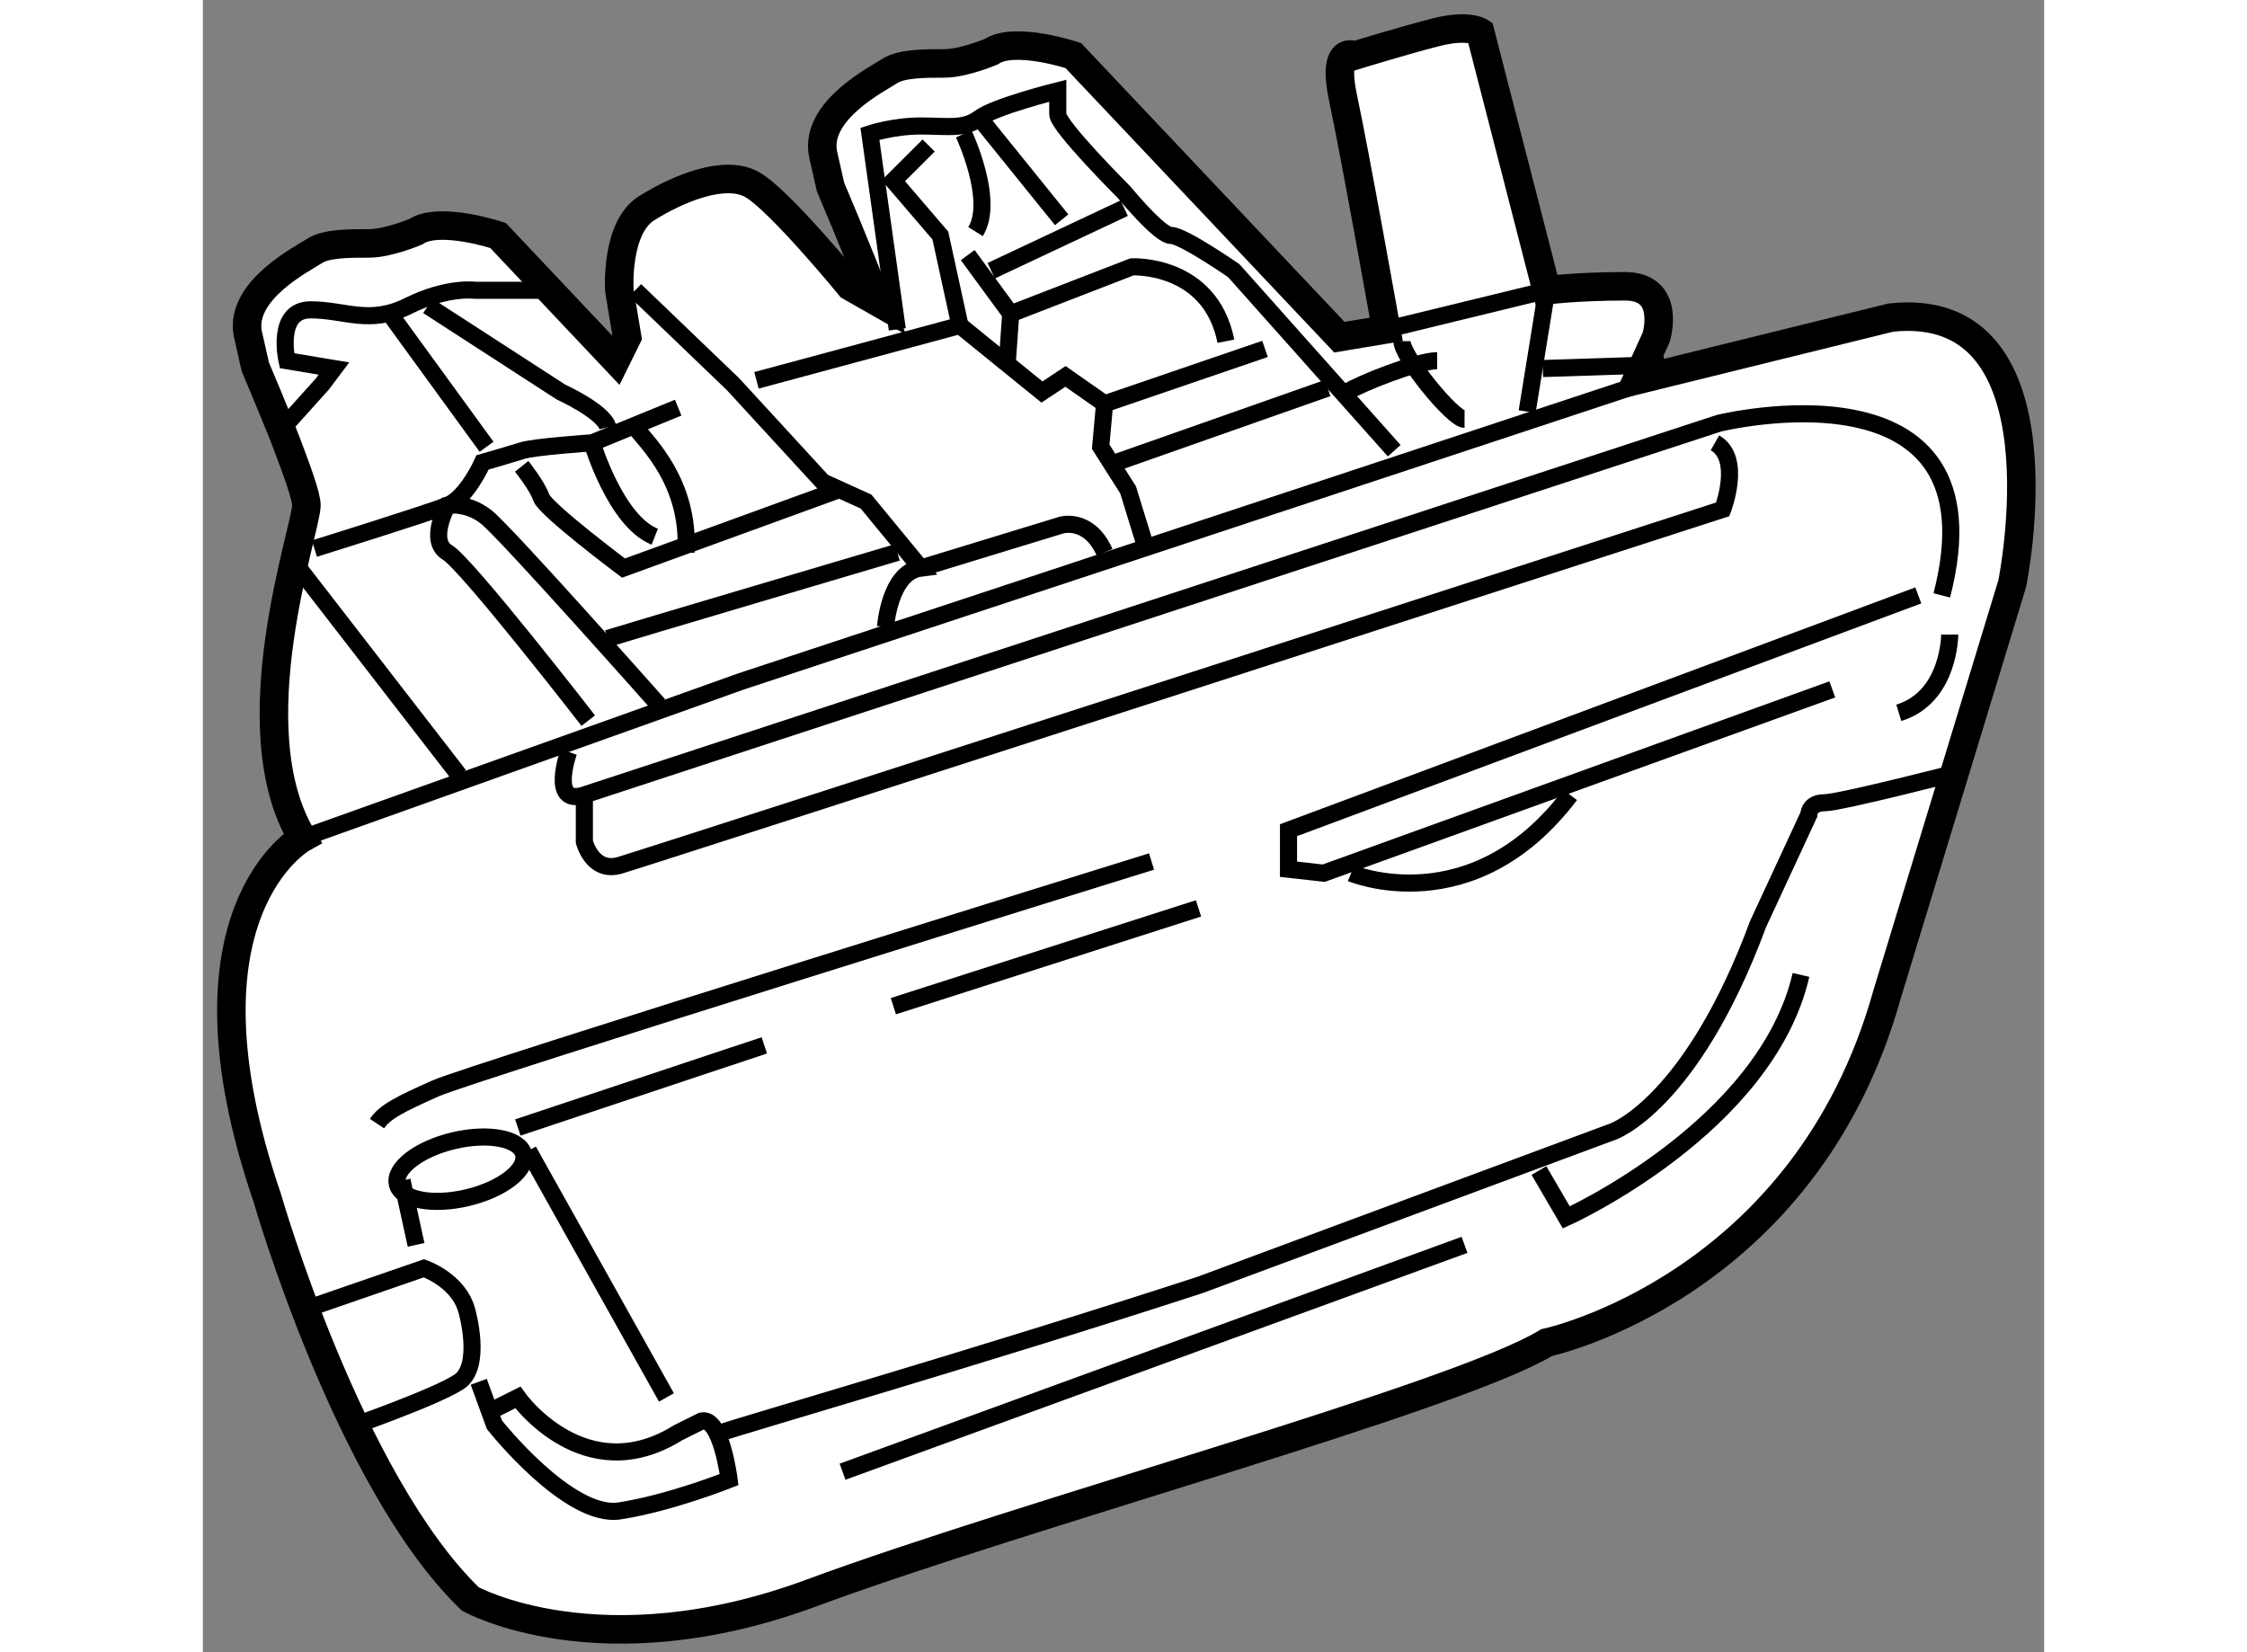 <?xml version="1.0" encoding="utf-8"?>
<!-- Generator: Adobe Illustrator 15.1.0, SVG Export Plug-In . SVG Version: 6.00 Build 0)  -->
<!DOCTYPE svg PUBLIC "-//W3C//DTD SVG 1.1//EN" "http://www.w3.org/Graphics/SVG/1.1/DTD/svg11.dtd">
<svg version="1.1" xmlns="http://www.w3.org/2000/svg" xmlns:xlink="http://www.w3.org/1999/xlink" x="0px" y="0px" width="244.8px"
	 height="180px" viewBox="190.325 140.802 32.287 28.971" enable-background="new 0 0 244.8 180" xml:space="preserve">
	
<rect x="190.325" y="140.802" width="32.287" height="28.971" fill="#808080" stroke="none"/>
	
<g><path fill="#FFFFFF" stroke="#000000" stroke-width="0.5" d="M202.159,146.099c0,0-0.497-1.245-0.828-2.019l-0.133-0.589
				c-0.137-0.756,0.961-1.304,1.167-1.441c0.206-0.136,0.618-0.136,0.96-0.136s0.824-0.206,0.824-0.206
				c0.41-0.275,1.439,0.068,1.439,0.068l4.666,4.938l0.822-0.137c0,0-0.549-3.087-0.756-4.047c-0.205-0.961,0.207-0.755,0.207-0.755
				s0.893-0.275,1.439-0.412c0.549-0.137,0.756,0,0.756,0l1.166,4.528c0,0,0.549-0.069,1.373-0.069c0.822,0,0.549,0.892,0.549,0.892
				l-0.344,0.756l4.457-1.099c3.158-0.342,2.129,4.665,2.129,4.665l-2.195,7.204c-1.439,5.144-5.969,6.104-5.969,6.104
				c-1.578,0.961-9.191,3.019-12.896,4.392c-3.705,1.37-5.977,0.103-5.977,0.103c-2.132-2.054-3.56-7.031-3.56-7.031
				c-1.715-5.009,0.617-6.312,0.617-6.312c-1.166-1.92,0.069-5.42,0.069-5.832c0-0.155-0.15-0.57-0.334-1.057l-0.107-0.274
				c-0.148-0.365-0.316-0.772-0.455-1.099l-0.133-0.587c-0.137-0.756,0.96-1.305,1.166-1.441c0.206-0.138,0.617-0.136,0.96-0.136
				s0.823-0.206,0.823-0.206c0.412-0.275,1.44,0.067,1.44,0.067l2.065,2.187l0.199-0.403l-0.137-0.823c0,0-0.07-1.098,0.479-1.439
				c0.549-0.344,1.373-0.688,1.854-0.412c0.479,0.274,1.715,1.783,1.715,1.783L202.159,146.099z"></path><polyline fill="none" stroke="#000000" stroke-width="0.3" points="192.075,155.496 199.759,152.752 216.36,147.264 		"></polyline><polyline fill="none" stroke="#000000" stroke-width="0.3" points="211.077,146.578 213.89,145.893 213.546,148.02 		"></polyline><line fill="none" stroke="#000000" stroke-width="0.3" x1="213.821" y1="147.264" x2="215.948" y2="147.195"></line><path fill="none" stroke="#000000" stroke-width="0.3" d="M200.033,147.471l3.567-0.962l1.439,1.167
				c0.412-0.274,0.412-0.274,0.412-0.274l0.686,0.48l-0.068,0.754l0.48,0.755l0.275,0.893"></path><line fill="none" stroke="#000000" stroke-width="0.3" x1="192.007" y1="150.763" x2="194.819" y2="154.397"></line><path fill="none" stroke="#000000" stroke-width="0.3" d="M192.281,150.421c0,0,1.989-0.619,2.332-0.757
				c0.344-0.137,0.617-0.754,0.617-0.754s0.48-0.138,0.687-0.204c0.206-0.07,1.234-0.139,1.234-0.139l1.509-0.617"></path><path fill="none" stroke="#000000" stroke-width="0.3" d="M196.533,145.892h-1.439c0,0-0.48-0.068-1.166,0.274
				s-1.098,0.069-1.715,0.069s-0.412,0.892-0.412,0.892l0.823,0.137l-0.206,0.274l-0.715,0.795"></path><line fill="none" stroke="#000000" stroke-width="0.3" x1="193.653" y1="146.372" x2="195.3" y2="148.636"></line><path fill="none" stroke="#000000" stroke-width="0.3" d="M194.271,146.166l2.333,1.51c0,0,0.754,0.344,0.822,0.617"></path><path fill="none" stroke="#000000" stroke-width="0.3" d="M202.502,146.577l-0.48-3.429c0,0,0.411-0.137,0.893-0.137
				s0.753,0.067,1.03-0.139c0.273-0.205,1.371-0.479,1.371-0.479s0,0.206,0,0.412s1.166,1.371,1.166,1.371s0.617,0.755,0.822,0.755
				c0.207,0,1.098,0.617,1.098,0.617l2.813,3.157"></path><path fill="none" stroke="#000000" stroke-width="0.3" d="M198.318,153.162c0,0-2.676-3.018-3.019-3.291
				c-0.343-0.274-0.687-0.207-0.687-0.207s-0.342,0.619,0,0.824c0.344,0.205,2.471,2.95,2.471,2.95"></path><line fill="none" stroke="#000000" stroke-width="0.3" x1="206.343" y1="148.91" x2="210.048" y2="147.606"></line><path fill="none" stroke="#000000" stroke-width="0.3" d="M195.916,148.979c0,0,0.275,0.344,0.344,0.549
				c0.068,0.206,1.441,1.235,1.441,1.235l3.771-1.372"></path><path fill="none" stroke="#000000" stroke-width="0.3" d="M197.426,151.997c0.207-0.068,5.076-1.509,5.076-1.509"></path><line fill="none" stroke="#000000" stroke-width="0.3" x1="203.944" y1="142.873" x2="205.384" y2="144.656"></line><path fill="none" stroke="#000000" stroke-width="0.3" d="M203.667,143.148c0,0,0.551,1.166,0.207,1.715"></path><polyline fill="none" stroke="#000000" stroke-width="0.3" points="203.052,143.354 202.433,143.971 203.257,144.932 
				203.601,146.509 		"></polyline><polyline fill="none" stroke="#000000" stroke-width="0.3" points="203.737,145.275 204.491,146.304 204.423,147.264 		"></polyline><line fill="none" stroke="#000000" stroke-width="0.3" x1="204.149" y1="145.549" x2="206.481" y2="144.452"></line><path fill="none" stroke="#000000" stroke-width="0.3" d="M196.74,153.986c0,0-0.344,0.961,0.274,0.755s19.893-6.517,19.893-6.517
				s5.01-1.235,3.91,3.018"></path><path fill="none" stroke="#000000" stroke-width="0.3" d="M197.015,154.741v0.822c0,0,0.137,0.55,0.618,0.413
				c0.479-0.138,19.343-6.243,19.343-6.243s0.344-0.893-0.137-1.166"></path><path fill="none" stroke="#000000" stroke-width="0.3" d="M193.379,160.504c0.137-0.207,0.412-0.343,1.028-0.618
				c0.618-0.273,12.553-3.978,12.553-3.978"></path><polyline fill="none" stroke="#000000" stroke-width="0.3" points="220.405,151.242 209.362,155.359 209.362,156.044 
				209.979,156.113 218.897,152.89 		"></polyline><line fill="none" stroke="#000000" stroke-width="0.3" x1="200.17" y1="159.132" x2="195.848" y2="160.572"></line><line fill="none" stroke="#000000" stroke-width="0.3" x1="202.433" y1="158.445" x2="207.784" y2="156.73"></line><path fill="none" stroke="#000000" stroke-width="0.3" d="M199.415,165.923c0.221-0.089,4.563-1.341,8.395-2.59l7.246-2.691
				c0,0,1.371-0.48,2.539-3.636l0.891-1.921c0,0,0-0.207,0.273-0.207c0.275,0,2.402-0.549,2.402-0.549"></path><line fill="none" stroke="#000000" stroke-width="0.3" x1="201.542" y1="166.608" x2="212.448" y2="162.63"></line><path fill="none" stroke="#000000" stroke-width="0.3" d="M213.753,161.327l0.48,0.822c0,0,3.498-1.577,4.115-4.252"></path><path fill="none" stroke="#000000" stroke-width="0.3" d="M210.46,156.113c0,0,2.127,0.893,3.84-1.372"></path><path fill="none" stroke="#000000" stroke-width="0.3" d="M192.212,163.728l1.989-0.687c0,0,0.617,0.207,0.756,0.756
				c0,0,0.273,0.96-0.139,1.234s-1.988,0.822-1.988,0.822"></path><ellipse transform="matrix(0.973 -0.23 0.23 0.973 -31.906 49.249)" fill="none" stroke="#000000" stroke-width="0.3" cx="194.926" cy="161.241" rx="1.138" ry="0.514"></ellipse><line fill="none" stroke="#000000" stroke-width="0.3" x1="196.033" y1="160.979" x2="198.454" y2="165.306"></line><line fill="none" stroke="#000000" stroke-width="0.3" x1="193.818" y1="161.503" x2="194.064" y2="162.63"></line><path fill="none" stroke="#000000" stroke-width="0.3" d="M195.436,165.512l0.412-0.206c0,0,1.166,1.646,2.813,0.617l0.412-0.205
				c0.343-0.069,0.48,1.028,0.48,1.028s-1.029,0.411-1.92,0.549c-0.893,0.138-2.195-1.51-2.195-1.51l-0.275-0.754"></path><path fill="none" stroke="#000000" stroke-width="0.3" d="M220.956,151.929c0,0,0,1.098-0.893,1.372"></path><path fill="none" stroke="#000000" stroke-width="0.3" d="M204.491,146.304l2.127-0.823c0,0,1.371-0.068,1.646,1.304"></path><line fill="none" stroke="#000000" stroke-width="0.3" x1="206.138" y1="147.882" x2="208.95" y2="146.92"></line><path fill="none" stroke="#000000" stroke-width="0.3" d="M210.39,147.676c0.207-0.138,1.234-0.549,1.578-0.549"></path><path fill="none" stroke="#000000" stroke-width="0.3" d="M197.151,148.567c0,0,0.411,1.373,1.098,1.646"></path><path fill="none" stroke="#000000" stroke-width="0.3" d="M197.906,148.293c0.205,0.274,0.959,0.961,0.891,2.195"></path><path fill="none" stroke="#000000" stroke-width="0.3" d="M202.296,151.791c0,0,0.07-0.96,0.618-1.028l-0.96-1.166l-0.756-0.343
				l-1.577-1.716l-1.715-1.646"></path><path fill="none" stroke="#000000" stroke-width="0.3" d="M202.914,150.763l2.47-0.755c0,0,0.48-0.137,0.754,0.48"></path><path fill="none" stroke="#000000" stroke-width="0.3" d="M211.351,146.784c0,0.273,0.893,1.371,1.098,1.371"></path></g>


</svg>